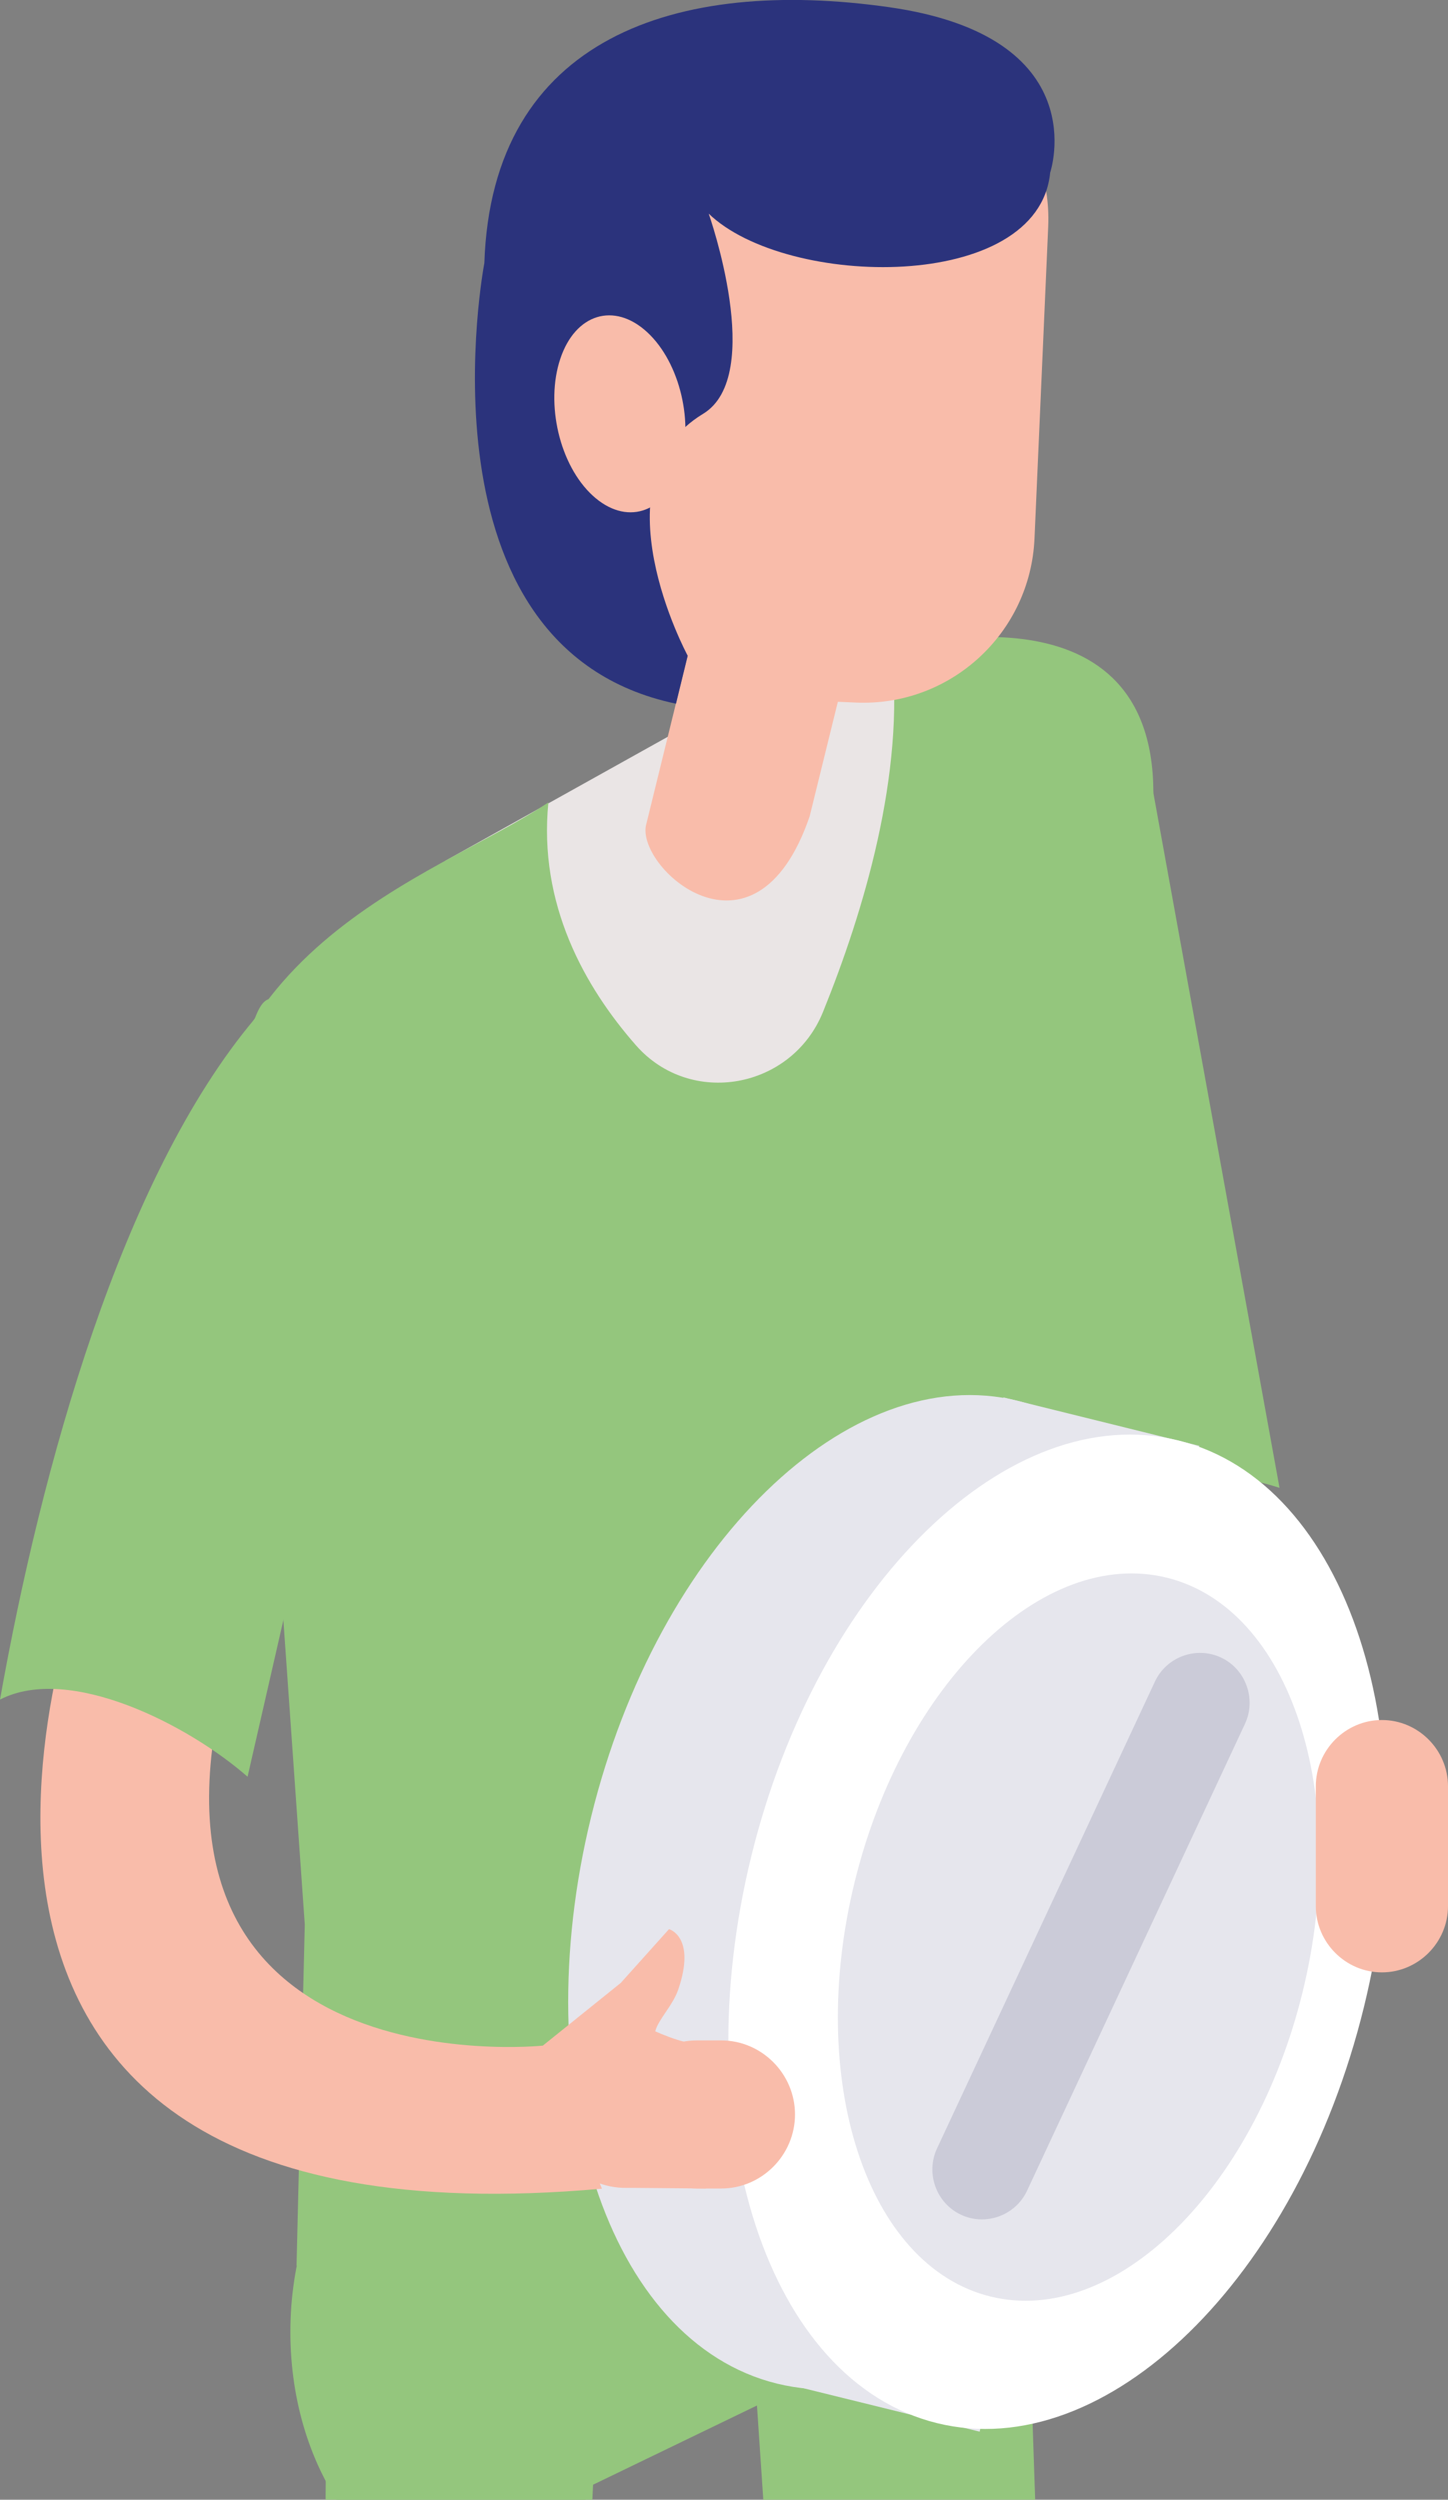 <svg width="62" height="107" viewBox="0 0 62 107" fill="none" xmlns="http://www.w3.org/2000/svg">
<rect x="0" y="0" width="62" height="107" fill="#808080" stroke="none"/>
<g clip-path="url(#clip0_2492_32932)">
<path d="M43.758 64.897L41.858 36.918C41.736 34.891 43.29 33.136 45.312 33.013L45.788 32.986C47.81 32.863 49.262 31.911 49.384 33.938L54.786 63.686C51.583 62.666 45.876 62.312 43.758 64.904V64.897Z" fill="#94C67D"/>
<path d="M19.076 36.843L38.953 25.762L43.127 38.544C43.127 38.544 32.581 57.856 32.052 57.856C31.522 57.856 19.076 36.85 19.076 36.85V36.843Z" fill="#EAE5E5"/>
<path d="M12.433 99.822C12.433 105.869 16.056 110.774 20.529 110.774C25.001 110.774 26.759 103.522 26.759 97.475C26.759 91.427 25.001 88.869 20.529 88.869C16.056 88.869 12.433 93.774 12.433 99.822Z" fill="#94C67D"/>
<path d="M24.18 106.944L38.865 99.849V81.903L24.18 88.998V106.944Z" fill="#94C67D"/>
<path d="M29.507 158.249C29.941 160.521 39.286 161.623 40.277 158.249L45.007 127.209L43.616 86.06L31.611 91.073L34.088 127.882L29.507 158.242V158.249Z" fill="#94C67D"/>
<path d="M11.272 169.8C11.53 172.215 20.773 173.276 21.947 169.922L24.322 130.018L26.046 91.924L14.048 92.896L13.776 128.855L11.272 169.807V169.8Z" fill="#94C67D"/>
<path d="M8.537 53.815C7.628 40.51 18.554 37.652 23.481 34.346C23.047 38.7 25.028 42.237 27.234 44.748C29.575 47.407 33.898 46.611 35.235 43.326C36.965 39.06 38.77 33.115 38.173 27.823C38.173 27.823 49.384 24.537 49.384 33.931L44.132 63.251L43.602 86.06C33.837 98.862 24.227 98.835 12.697 96.978L13.05 82.379L12.053 68.203L8.524 53.809L8.537 53.815Z" fill="#94C67D"/>
<path d="M34.672 34.925L37.997 21.421L30.389 24.217L27.681 35.244C27.111 37.047 32.31 41.836 34.672 34.931V34.925Z" fill="#F9BCAA"/>
<path d="M34.02 29.958L36.644 30.073C40.691 30.252 44.117 27.108 44.295 23.05L44.882 9.696C45.06 5.639 41.923 2.205 37.875 2.026L35.251 1.91C31.204 1.732 27.778 4.876 27.6 8.934L27.014 22.288C26.835 26.345 29.972 29.779 34.02 29.958Z" fill="#F9BCAA"/>
<path d="M30.335 9.136C33.66 12.36 44.464 12.551 44.966 7.388C44.966 7.388 46.941 1.565 38.058 0.306C28.991 -0.98 21.058 1.585 20.739 11.258C20.739 11.258 17.577 27.734 28.944 30.122L29.446 28.068C29.446 28.068 25.388 20.571 30.104 17.714C32.798 16.081 30.342 9.136 30.342 9.136H30.335Z" fill="#2B337C"/>
<path d="M25.374 21.21C26.786 22.51 28.448 22 29.093 20.068C29.738 18.136 29.12 15.517 27.709 14.217C26.297 12.918 24.634 13.428 23.99 15.36C23.345 17.292 23.963 19.911 25.374 21.21Z" fill="#F9BCAA"/>
<path d="M51.539 84.232C54.392 72.617 50.833 61.752 43.591 59.965C36.349 58.178 28.165 66.145 25.313 77.76C22.46 89.376 26.018 100.241 33.261 102.028C40.503 103.815 48.687 95.848 51.539 84.232Z" fill="#E6E6ED"/>
<path d="M42.965 59.815L34.244 102.189L41.947 104.087L51.352 61.89L42.965 59.815Z" fill="#E6E6ED"/>
<path d="M58.397 85.925C61.249 74.309 57.691 63.445 50.449 61.657C43.206 59.87 35.023 67.838 32.17 79.453C29.317 91.069 32.876 101.933 40.118 103.721C47.361 105.508 55.544 97.54 58.397 85.925Z" fill="white"/>
<path d="M55.771 85.283C57.858 76.786 55.257 68.84 49.962 67.533C44.666 66.226 38.682 72.054 36.596 80.551C34.509 89.047 37.11 96.994 42.405 98.301C47.7 99.607 53.685 93.779 55.771 85.283Z" fill="#E6E6ED"/>
<path d="M49.452 71.978L40.121 91.964C39.626 93.026 40.087 94.305 41.146 94.801C42.204 95.298 43.48 94.835 43.976 93.774L53.307 73.788C53.802 72.727 53.341 71.448 52.282 70.951C51.223 70.455 49.948 70.917 49.452 71.978Z" fill="#CBCBD8"/>
<path d="M30.219 93.679L27.098 93.651C27.098 93.651 26.982 93.651 26.833 93.651C24.946 93.692 23.06 91.964 22.87 90.06C22.761 88.978 22.809 87.971 23.243 87.563L26.582 84.876L28.645 82.577C28.645 82.577 29.819 82.89 29.039 85.169C28.794 85.869 28.19 86.434 28.055 86.951C28.448 87.121 28.869 87.291 29.31 87.4C29.31 87.4 30.81 93.699 30.226 93.672L30.219 93.679Z" fill="#F9BCAA"/>
<path d="M3.807 66.863C3.807 66.863 -8.259 96.733 25.774 93.686L23.243 87.563C23.243 87.563 4.16 89.556 10.098 70.284L3.814 66.863H3.807Z" fill="#F9BCAA"/>
<path d="M0 72.754C1.758 62.87 5.185 50.401 10.906 43.612C11.605 41.707 12.236 43.455 14.136 44.149L14.584 44.312C16.484 45.013 17.475 47.142 16.776 49.047L10.6 76.053C8.069 73.835 2.979 71.223 0.007 72.747L0 72.754Z" fill="#94C67D"/>
<path d="M59.17 84.427C57.616 84.427 56.34 83.148 56.34 81.591V76.461C56.34 74.903 57.616 73.625 59.17 73.625C60.724 73.625 62 74.903 62 76.461V81.591C62 83.148 60.724 84.427 59.17 84.427Z" fill="#F9BCAA"/>
<path d="M30.878 93.679H29.833C28.096 93.679 26.67 92.25 26.67 90.509C26.67 88.767 28.096 87.339 29.833 87.339H30.878C32.615 87.339 34.04 88.767 34.04 90.509C34.04 92.25 32.615 93.679 30.878 93.679Z" fill="#F9BCAA"/>
</g>
<defs>
<clipPath id="clip0_2492_32932">
<rect width="62" height="107" fill="white"/>
</clipPath>
</defs>
</svg>
